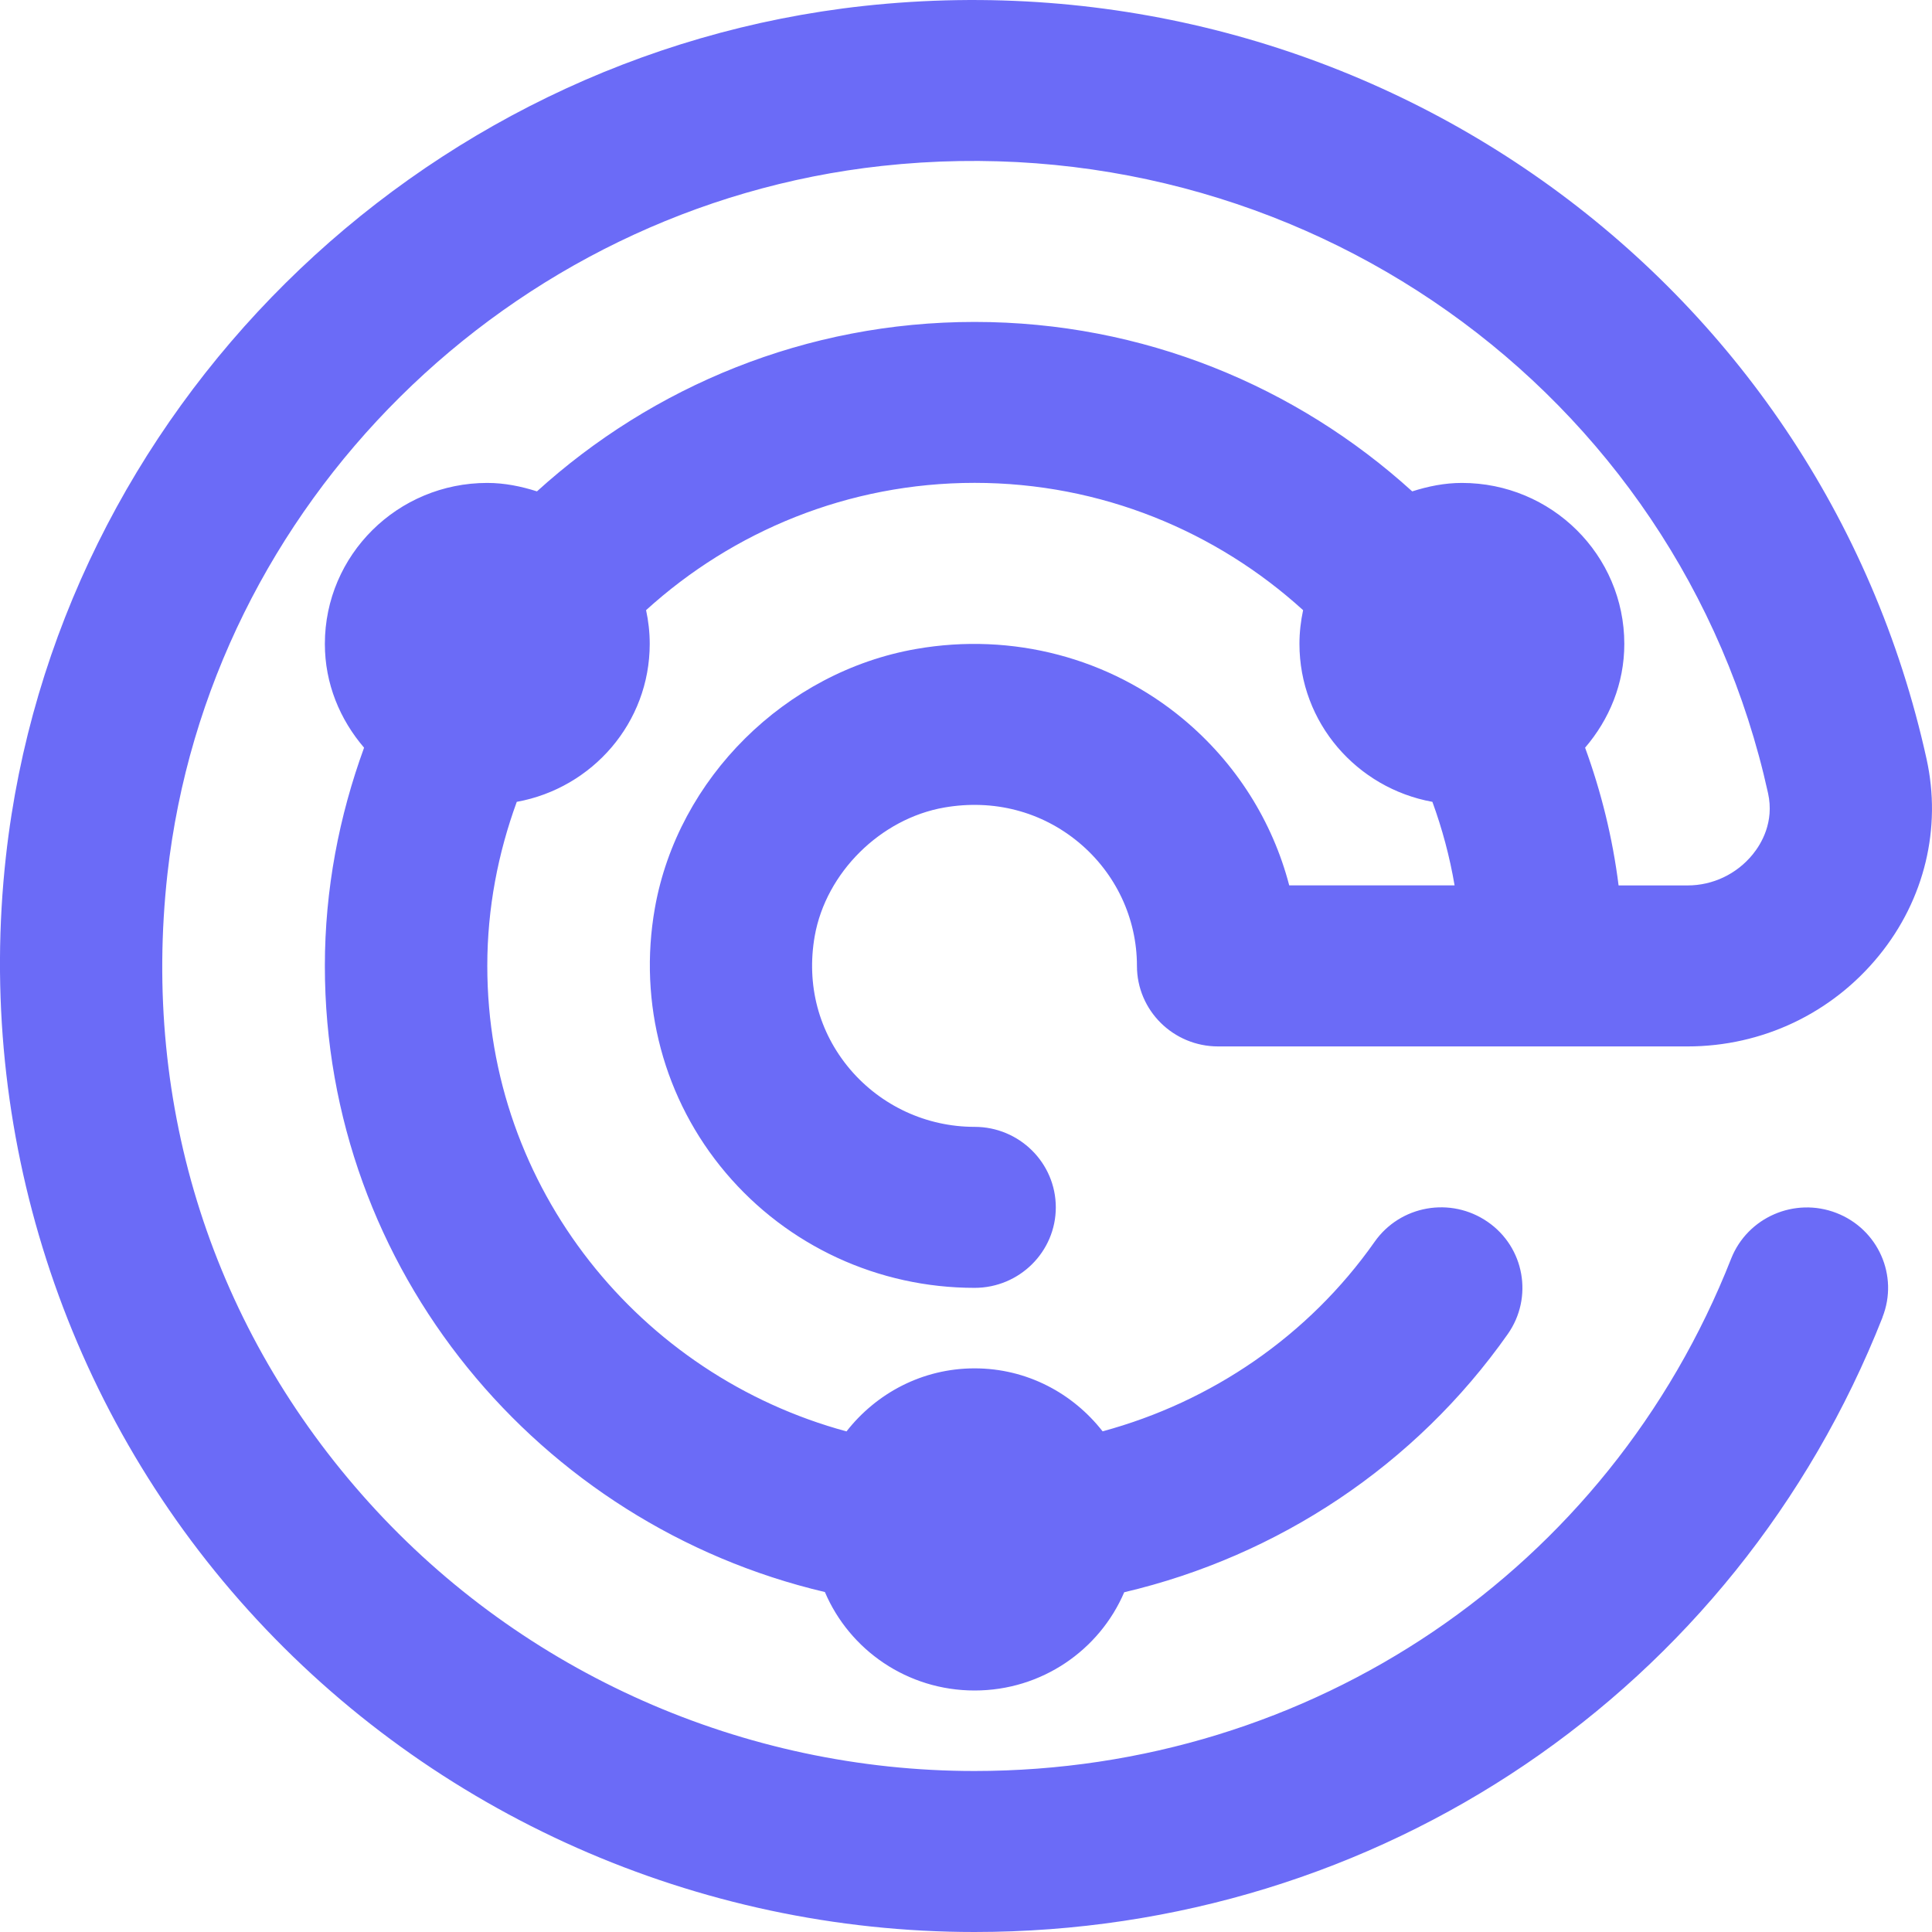 <svg width="27" height="27" viewBox="0 0 27 27" fill="none" xmlns="http://www.w3.org/2000/svg">
<path d="M26.309 18.409C24.252 23.628 19.272 27 13.618 27C9.75 27 6.051 25.361 3.47 22.503C0.89 19.648 -0.345 15.808 0.083 11.967C0.774 5.765 5.816 0.768 12.072 0.083C19.049 -0.675 25.434 3.844 26.924 10.607C27.137 11.571 26.896 12.572 26.261 13.352C25.604 14.161 24.628 14.624 23.583 14.624H17.024C16.396 14.624 15.889 14.12 15.889 13.499C15.889 12.833 15.593 12.204 15.077 11.774C14.554 11.339 13.886 11.166 13.198 11.285C12.305 11.44 11.543 12.196 11.386 13.081C11.266 13.764 11.441 14.425 11.88 14.944C12.314 15.454 12.947 15.748 13.62 15.748C14.246 15.748 14.755 16.252 14.755 16.873C14.755 17.494 14.246 17.998 13.62 17.998C12.275 17.998 11.007 17.412 10.143 16.391C9.278 15.369 8.917 14.021 9.152 12.691C9.473 10.877 10.976 9.387 12.806 9.069C14.146 8.835 15.508 9.192 16.538 10.051C17.271 10.662 17.783 11.475 18.017 12.373H20.328C20.26 11.971 20.155 11.582 20.018 11.206C18.962 11.014 18.16 10.1 18.16 8.998C18.16 8.836 18.179 8.679 18.211 8.527C16.999 7.426 15.389 6.748 13.62 6.748C11.851 6.748 10.241 7.426 9.029 8.527C9.062 8.679 9.08 8.837 9.08 8.998C9.08 10.1 8.279 11.014 7.222 11.206C6.96 11.923 6.81 12.693 6.81 13.498C6.81 16.605 8.942 19.222 11.83 20.004C12.246 19.472 12.889 19.123 13.62 19.123C14.351 19.123 14.993 19.471 15.409 20.003C16.931 19.591 18.286 18.669 19.21 17.355C19.567 16.846 20.273 16.718 20.791 17.076C21.305 17.431 21.43 18.132 21.072 18.643C19.781 20.478 17.86 21.747 15.711 22.252C15.366 23.059 14.56 23.625 13.62 23.625C12.68 23.625 11.872 23.058 11.528 22.249C7.529 21.308 4.54 17.747 4.54 13.499C4.54 12.427 4.74 11.403 5.088 10.449C4.751 10.056 4.54 9.555 4.54 8.999C4.54 7.756 5.556 6.749 6.81 6.749C7.053 6.749 7.284 6.797 7.504 6.867C9.12 5.401 11.263 4.499 13.62 4.499C15.977 4.499 18.121 5.401 19.736 6.867C19.957 6.797 20.186 6.749 20.43 6.749C21.684 6.749 22.7 7.756 22.7 8.999C22.7 9.555 22.489 10.056 22.152 10.449C22.376 11.063 22.536 11.706 22.62 12.374H23.584C23.938 12.374 24.271 12.215 24.495 11.94C24.613 11.795 24.798 11.491 24.709 11.086C23.468 5.452 18.147 1.683 12.324 2.319C7.113 2.89 2.915 7.051 2.34 12.213C1.978 15.467 2.979 18.588 5.16 21.002C7.312 23.384 10.395 24.75 13.618 24.75C18.329 24.75 22.482 21.939 24.193 17.59C24.422 17.011 25.081 16.726 25.663 16.951C26.248 17.177 26.537 17.829 26.308 18.408L26.309 18.409Z" fill="#6B6BF7"/>
</svg>
